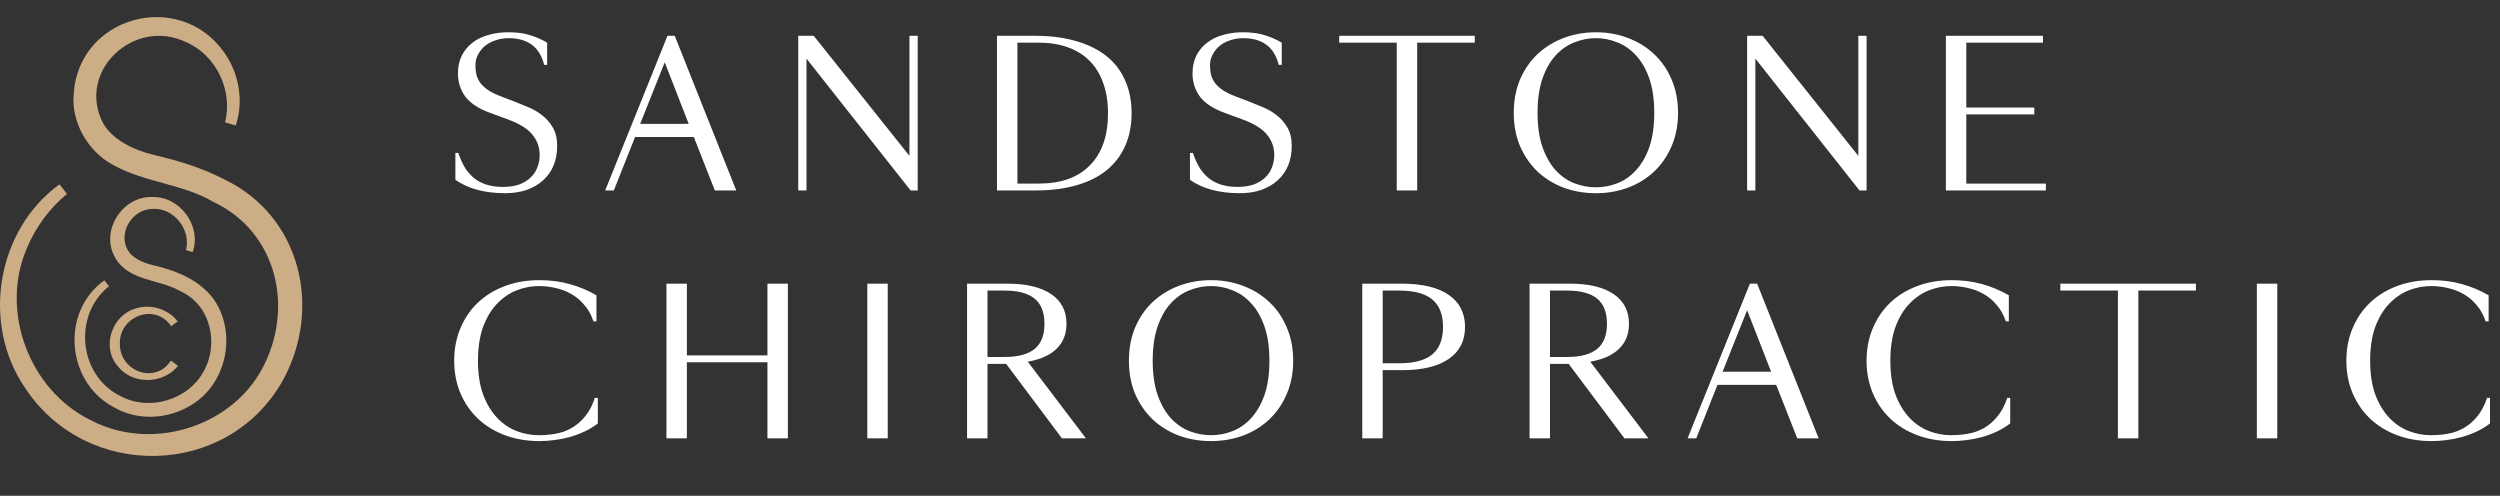 <?xml version="1.0" encoding="UTF-8"?>
<svg xmlns="http://www.w3.org/2000/svg" width="827" height="164" viewBox="0 0 827 164" fill="none">
  <rect x="0" y="0" width="827" height="164" fill="#333333" stroke="none"/>
  <path d="M74.467 40.491C77.101 29.837 71.451 18.096 61.422 13.888C44.281 5.714 25.153 23.669 34.142 40.844C37.337 46.312 44.073 49.596 51.133 51.318C58.874 53.105 66.922 55.556 74.368 59.423C99.585 71.609 106.651 102.097 93.537 125.902C75.218 158.367 28.394 159.113 8.226 128.203C-6.263 106.999 -1.098 76.066 19.671 60.978L22.155 64.129C16.314 68.973 11.745 75.222 8.879 82.13C-0.11 102.906 9.694 129.105 29.977 138.967C49.671 149.395 76.107 141.586 86.691 122.035C97.431 102.109 91.798 76.737 70.521 66.759C60.353 60.758 47.592 60.389 37.123 54.388C29.116 50.087 23.524 40.381 24.373 31.224C25.812 5.459 59.013 -3.582 73.889 16.98C79.106 23.998 80.694 33.386 77.985 41.526L74.461 40.479L74.467 40.491Z" fill="#CDAD86"></path>
  <path d="M61.526 82.743C63.276 75.823 57.355 68.563 50.318 69.118C43.727 69.222 38.955 77.02 42.259 82.737C43.727 85.24 46.916 86.824 50.347 87.656C58.314 89.466 66.974 92.819 71.572 100.322C76.09 108.005 75.842 117.647 71.619 125.272C65.31 136.92 49.423 141.337 37.99 134.891C21.982 126.746 19.844 103.27 34.507 92.738L36.055 94.698C23.957 104.323 26.112 124.422 39.966 131.093C49.504 136.1 62.242 132.302 67.355 122.873C72.555 113.612 69.66 100.744 59.556 96.27C52.693 92.27 42.444 93.067 38.048 85.148C33.062 76.442 40.445 64.909 50.209 65.169C59.469 64.782 66.847 74.783 63.715 83.396L61.526 82.743Z" fill="#CDAD86"></path>
  <path d="M58.897 121.035C53.883 127.191 43.669 127.376 38.805 120.948C33.432 114.584 37.152 104.057 45.073 101.999C50.001 100.461 55.575 102.276 58.799 106.3L56.633 107.918C51.341 100.027 39.463 104.571 39.654 113.641C39.434 122.746 51.364 127.359 56.54 119.278L58.903 121.035" fill="#CDAD86"></path>
  <path d="M166.37 61.83C168.407 61.83 170.183 61.57 171.7 61.05C173.217 60.487 174.473 59.728 175.47 58.775C176.51 57.822 177.268 56.695 177.745 55.395C178.265 54.095 178.525 52.708 178.525 51.235C178.525 48.722 177.723 46.49 176.12 44.54C174.56 42.59 171.83 40.9 167.93 39.47L162.275 37.39C158.418 36.003 155.645 34.205 153.955 31.995C152.308 29.742 151.485 27.185 151.485 24.325C151.485 22.115 151.897 20.165 152.72 18.475C153.587 16.742 154.757 15.312 156.23 14.185C157.703 13.015 159.458 12.148 161.495 11.585C163.532 10.978 165.72 10.675 168.06 10.675C171.007 10.675 173.455 11 175.405 11.65C177.398 12.257 179.262 13.08 180.995 14.12V21.465H180.02C179.197 18.345 177.788 16.092 175.795 14.705C173.802 13.318 171.31 12.625 168.32 12.625C166.717 12.625 165.243 12.863 163.9 13.34C162.557 13.773 161.387 14.402 160.39 15.225C159.437 16.048 158.678 17.002 158.115 18.085C157.552 19.168 157.27 20.317 157.27 21.53C157.27 22.657 157.378 23.718 157.595 24.715C157.855 25.668 158.288 26.578 158.895 27.445C159.545 28.268 160.39 29.048 161.43 29.785C162.47 30.478 163.77 31.128 165.33 31.735L169.75 33.425C171.267 34.032 172.87 34.682 174.56 35.375C176.293 36.068 177.875 36.978 179.305 38.105C180.735 39.188 181.927 40.553 182.88 42.2C183.833 43.803 184.31 45.84 184.31 48.31C184.31 50.65 183.92 52.773 183.14 54.68C182.36 56.587 181.212 58.233 179.695 59.62C178.222 60.963 176.423 62.025 174.3 62.805C172.177 63.542 169.772 63.91 167.085 63.91C160.368 63.91 154.887 62.437 150.64 59.49V50.585H151.615C152.308 52.665 153.132 54.442 154.085 55.915C155.082 57.345 156.187 58.493 157.4 59.36C158.657 60.227 160.022 60.855 161.495 61.245C163.012 61.635 164.637 61.83 166.37 61.83ZM220.802 11.845H223.207L243.552 63H236.467L229.512 45.32H210.077L203.057 63H200.197L220.802 11.845ZM211.767 40.965H227.822L219.892 20.62L211.767 40.965ZM303.574 11.845V63H301.234L266.784 19.385V63H264.054V11.845H269.189L300.844 51.56V11.845H303.574ZM342.478 11.845C347.548 11.845 352.055 12.43 355.998 13.6C359.941 14.727 363.278 16.373 366.008 18.54C368.738 20.707 370.796 23.393 372.183 26.6C373.613 29.763 374.328 33.382 374.328 37.455C374.328 41.528 373.613 45.147 372.183 48.31C370.796 51.473 368.738 54.16 366.008 56.37C363.321 58.537 359.985 60.183 355.998 61.31C352.055 62.437 347.548 63 342.478 63H329.803V11.845H342.478ZM336.563 14.12V60.725H343.713C350.993 60.725 356.605 58.71 360.548 54.68C364.535 50.65 366.528 44.908 366.528 37.455C366.528 33.772 366.008 30.478 364.968 27.575C363.971 24.672 362.498 22.223 360.548 20.23C358.598 18.237 356.193 16.72 353.333 15.68C350.516 14.64 347.31 14.12 343.713 14.12H336.563ZM409.371 61.83C411.408 61.83 413.184 61.57 414.701 61.05C416.218 60.487 417.474 59.728 418.471 58.775C419.511 57.822 420.269 56.695 420.746 55.395C421.266 54.095 421.526 52.708 421.526 51.235C421.526 48.722 420.724 46.49 419.121 44.54C417.561 42.59 414.831 40.9 410.931 39.47L405.276 37.39C401.419 36.003 398.646 34.205 396.956 31.995C395.309 29.742 394.486 27.185 394.486 24.325C394.486 22.115 394.898 20.165 395.721 18.475C396.588 16.742 397.758 15.312 399.231 14.185C400.704 13.015 402.459 12.148 404.496 11.585C406.533 10.978 408.721 10.675 411.061 10.675C414.008 10.675 416.456 11 418.406 11.65C420.399 12.257 422.263 13.08 423.996 14.12V21.465H423.021C422.198 18.345 420.789 16.092 418.796 14.705C416.803 13.318 414.311 12.625 411.321 12.625C409.718 12.625 408.244 12.863 406.901 13.34C405.558 13.773 404.388 14.402 403.391 15.225C402.438 16.048 401.679 17.002 401.116 18.085C400.553 19.168 400.271 20.317 400.271 21.53C400.271 22.657 400.379 23.718 400.596 24.715C400.856 25.668 401.289 26.578 401.896 27.445C402.546 28.268 403.391 29.048 404.431 29.785C405.471 30.478 406.771 31.128 408.331 31.735L412.751 33.425C414.268 34.032 415.871 34.682 417.561 35.375C419.294 36.068 420.876 36.978 422.306 38.105C423.736 39.188 424.928 40.553 425.881 42.2C426.834 43.803 427.311 45.84 427.311 48.31C427.311 50.65 426.921 52.773 426.141 54.68C425.361 56.587 424.213 58.233 422.696 59.62C421.223 60.963 419.424 62.025 417.301 62.805C415.178 63.542 412.773 63.91 410.086 63.91C403.369 63.91 397.888 62.437 393.641 59.49V50.585H394.616C395.309 52.665 396.133 54.442 397.086 55.915C398.083 57.345 399.188 58.493 400.401 59.36C401.658 60.227 403.023 60.855 404.496 61.245C406.013 61.635 407.638 61.83 409.371 61.83ZM468.808 14.12V63H462.048V14.12H443.003V11.845H487.853V14.12H468.808ZM547.23 37.325C547.23 32.905 546.688 29.135 545.605 26.015C544.522 22.895 543.07 20.36 541.25 18.41C539.473 16.417 537.415 14.965 535.075 14.055C532.778 13.102 530.395 12.625 527.925 12.625C525.455 12.625 523.05 13.102 520.71 14.055C518.413 14.965 516.355 16.417 514.535 18.41C512.758 20.36 511.328 22.895 510.245 26.015C509.162 29.135 508.62 32.905 508.62 37.325C508.62 41.745 509.162 45.515 510.245 48.635C511.328 51.712 512.758 54.247 514.535 56.24C516.355 58.233 518.413 59.685 520.71 60.595C523.05 61.505 525.455 61.96 527.925 61.96C530.395 61.96 532.778 61.505 535.075 60.595C537.415 59.685 539.473 58.233 541.25 56.24C543.07 54.247 544.522 51.712 545.605 48.635C546.688 45.515 547.23 41.745 547.23 37.325ZM555.095 37.325C555.095 41.398 554.38 45.082 552.95 48.375C551.563 51.625 549.635 54.42 547.165 56.76C544.738 59.057 541.857 60.833 538.52 62.09C535.227 63.303 531.695 63.91 527.925 63.91C524.155 63.91 520.602 63.303 517.265 62.09C513.972 60.833 511.09 59.057 508.62 56.76C506.193 54.42 504.265 51.625 502.835 48.375C501.448 45.082 500.755 41.398 500.755 37.325C500.755 33.252 501.448 29.568 502.835 26.275C504.265 22.982 506.193 20.187 508.62 17.89C511.09 15.593 513.972 13.817 517.265 12.56C520.602 11.303 524.155 10.675 527.925 10.675C531.695 10.675 535.227 11.303 538.52 12.56C541.857 13.817 544.738 15.593 547.165 17.89C549.635 20.187 551.563 22.982 552.95 26.275C554.38 29.568 555.095 33.252 555.095 37.325ZM617.465 11.845V63H615.125L580.675 19.385V63H577.945V11.845H583.08L614.735 51.56V11.845H617.465ZM643.694 11.845H675.804V14.12H650.454V35.57H672.944V37.845H650.454V60.725H676.779V63H643.694V11.845ZM197.765 140.06C196.378 141.143 194.883 142.053 193.28 142.79C191.677 143.527 190.03 144.133 188.34 144.61C186.693 145.043 185.025 145.368 183.335 145.585C181.645 145.802 180.02 145.91 178.46 145.91C174.3 145.91 170.487 145.26 167.02 143.96C163.553 142.66 160.585 140.84 158.115 138.5C155.645 136.16 153.717 133.365 152.33 130.115C150.943 126.865 150.25 123.268 150.25 119.325C150.25 115.382 150.943 111.785 152.33 108.535C153.717 105.242 155.645 102.425 158.115 100.085C160.585 97.745 163.553 95.925 167.02 94.625C170.487 93.325 174.3 92.675 178.46 92.675C182.013 92.675 185.35 93.108 188.47 93.975C191.59 94.842 194.537 96.077 197.31 97.68V106.325H196.335C195.598 104.158 194.58 102.338 193.28 100.865C192.023 99.348 190.572 98.135 188.925 97.225C187.322 96.315 185.61 95.665 183.79 95.275C181.97 94.842 180.15 94.625 178.33 94.625C175.773 94.625 173.282 95.102 170.855 96.055C168.472 97.008 166.327 98.482 164.42 100.475C162.513 102.468 160.975 105.025 159.805 108.145C158.678 111.265 158.115 114.992 158.115 119.325C158.115 123.658 158.678 127.385 159.805 130.505C160.975 133.582 162.492 136.117 164.355 138.11C166.218 140.103 168.342 141.577 170.725 142.53C173.152 143.483 175.643 143.96 178.2 143.96C180.02 143.96 181.84 143.808 183.66 143.505C185.523 143.202 187.278 142.595 188.925 141.685C190.572 140.775 192.067 139.518 193.41 137.915C194.797 136.312 195.923 134.21 196.79 131.61H197.765V140.06ZM253.868 119.845H227.218V145H220.458V93.845H227.218V117.57H253.868V93.845H260.628V145H253.868V119.845ZM293.665 93.845V145H286.905V93.845H293.665ZM351.296 145L332.836 120.365H326.661V145H319.901V93.845H333.356C339.552 93.845 344.341 94.993 347.721 97.29C351.101 99.587 352.791 102.858 352.791 107.105C352.791 110.485 351.707 113.237 349.541 115.36C347.374 117.483 344.189 118.913 339.986 119.65L359.226 145H351.296ZM332.251 118.09C336.757 118.09 340.094 117.202 342.261 115.425C344.427 113.648 345.511 110.875 345.511 107.105C345.511 103.335 344.427 100.562 342.261 98.785C340.094 97.008 336.757 96.12 332.251 96.12H326.661V118.09H332.251ZM419.921 119.325C419.921 114.905 419.38 111.135 418.296 108.015C417.213 104.895 415.761 102.36 413.941 100.41C412.165 98.417 410.106 96.965 407.766 96.055C405.47 95.102 403.086 94.625 400.616 94.625C398.146 94.625 395.741 95.102 393.401 96.055C391.105 96.965 389.046 98.417 387.226 100.41C385.45 102.36 384.02 104.895 382.936 108.015C381.853 111.135 381.311 114.905 381.311 119.325C381.311 123.745 381.853 127.515 382.936 130.635C384.02 133.712 385.45 136.247 387.226 138.24C389.046 140.233 391.105 141.685 393.401 142.595C395.741 143.505 398.146 143.96 400.616 143.96C403.086 143.96 405.47 143.505 407.766 142.595C410.106 141.685 412.165 140.233 413.941 138.24C415.761 136.247 417.213 133.712 418.296 130.635C419.38 127.515 419.921 123.745 419.921 119.325ZM427.786 119.325C427.786 123.398 427.071 127.082 425.641 130.375C424.255 133.625 422.326 136.42 419.856 138.76C417.43 141.057 414.548 142.833 411.211 144.09C407.918 145.303 404.386 145.91 400.616 145.91C396.846 145.91 393.293 145.303 389.956 144.09C386.663 142.833 383.781 141.057 381.311 138.76C378.885 136.42 376.956 133.625 375.526 130.375C374.14 127.082 373.446 123.398 373.446 119.325C373.446 115.252 374.14 111.568 375.526 108.275C376.956 104.982 378.885 102.187 381.311 99.89C383.781 97.593 386.663 95.817 389.956 94.56C393.293 93.303 396.846 92.675 400.616 92.675C404.386 92.675 407.918 93.303 411.211 94.56C414.548 95.817 417.43 97.593 419.856 99.89C422.326 102.187 424.255 104.982 425.641 108.275C427.071 111.568 427.786 115.252 427.786 119.325ZM450.637 145V93.845H463.897C470.527 93.845 475.64 95.08 479.237 97.55C482.834 100.02 484.632 103.552 484.632 108.145C484.632 112.738 482.834 116.27 479.237 118.74C475.64 121.21 470.527 122.445 463.897 122.445H457.397V145H450.637ZM457.397 120.17H462.792C467.775 120.17 471.437 119.195 473.777 117.245C476.16 115.295 477.352 112.262 477.352 108.145C477.352 104.028 476.16 100.995 473.777 99.045C471.437 97.095 467.775 96.12 462.792 96.12H457.397V120.17ZM537.371 145L518.911 120.365H512.736V145H505.976V93.845H519.431C525.627 93.845 530.416 94.993 533.796 97.29C537.176 99.587 538.866 102.858 538.866 107.105C538.866 110.485 537.782 113.237 535.616 115.36C533.449 117.483 530.264 118.913 526.061 119.65L545.301 145H537.371ZM518.326 118.09C522.832 118.09 526.169 117.202 528.336 115.425C530.502 113.648 531.586 110.875 531.586 107.105C531.586 103.335 530.502 100.562 528.336 98.785C526.169 97.008 522.832 96.12 518.326 96.12H512.736V118.09H518.326ZM578.861 93.845H581.266L601.611 145H594.526L587.571 127.32H568.136L561.116 145H558.256L578.861 93.845ZM569.826 122.965H585.881L577.951 102.62L569.826 122.965ZM664.978 140.06C663.591 141.143 662.096 142.053 660.493 142.79C658.89 143.527 657.243 144.133 655.553 144.61C653.906 145.043 652.238 145.368 650.548 145.585C648.858 145.802 647.233 145.91 645.673 145.91C641.513 145.91 637.7 145.26 634.233 143.96C630.766 142.66 627.798 140.84 625.328 138.5C622.858 136.16 620.93 133.365 619.543 130.115C618.156 126.865 617.463 123.268 617.463 119.325C617.463 115.382 618.156 111.785 619.543 108.535C620.93 105.242 622.858 102.425 625.328 100.085C627.798 97.745 630.766 95.925 634.233 94.625C637.7 93.325 641.513 92.675 645.673 92.675C649.226 92.675 652.563 93.108 655.683 93.975C658.803 94.842 661.75 96.077 664.523 97.68V106.325H663.548C662.811 104.158 661.793 102.338 660.493 100.865C659.236 99.348 657.785 98.135 656.138 97.225C654.535 96.315 652.823 95.665 651.003 95.275C649.183 94.842 647.363 94.625 645.543 94.625C642.986 94.625 640.495 95.102 638.068 96.055C635.685 97.008 633.54 98.482 631.633 100.475C629.726 102.468 628.188 105.025 627.018 108.145C625.891 111.265 625.328 114.992 625.328 119.325C625.328 123.658 625.891 127.385 627.018 130.505C628.188 133.582 629.705 136.117 631.568 138.11C633.431 140.103 635.555 141.577 637.938 142.53C640.365 143.483 642.856 143.96 645.413 143.96C647.233 143.96 649.053 143.808 650.873 143.505C652.736 143.202 654.491 142.595 656.138 141.685C657.785 140.775 659.28 139.518 660.623 137.915C662.01 136.312 663.136 134.21 664.003 131.61H664.978V140.06ZM707.366 96.12V145H700.606V96.12H681.561V93.845H726.411V96.12H707.366ZM753.325 93.845V145H746.565V93.845H753.325ZM823.695 140.06C822.308 141.143 820.813 142.053 819.21 142.79C817.606 143.527 815.96 144.133 814.27 144.61C812.623 145.043 810.955 145.368 809.265 145.585C807.575 145.802 805.95 145.91 804.39 145.91C800.23 145.91 796.416 145.26 792.95 143.96C789.483 142.66 786.515 140.84 784.045 138.5C781.575 136.16 779.646 133.365 778.26 130.115C776.873 126.865 776.18 123.268 776.18 119.325C776.18 115.382 776.873 111.785 778.26 108.535C779.646 105.242 781.575 102.425 784.045 100.085C786.515 97.745 789.483 95.925 792.95 94.625C796.416 93.325 800.23 92.675 804.39 92.675C807.943 92.675 811.28 93.108 814.4 93.975C817.52 94.842 820.466 96.077 823.24 97.68V106.325H822.265C821.528 104.158 820.51 102.338 819.21 100.865C817.953 99.348 816.501 98.135 814.855 97.225C813.251 96.315 811.54 95.665 809.72 95.275C807.9 94.842 806.08 94.625 804.26 94.625C801.703 94.625 799.211 95.102 796.785 96.055C794.401 97.008 792.256 98.482 790.35 100.475C788.443 102.468 786.905 105.025 785.735 108.145C784.608 111.265 784.045 114.992 784.045 119.325C784.045 123.658 784.608 127.385 785.735 130.505C786.905 133.582 788.421 136.117 790.285 138.11C792.148 140.103 794.271 141.577 796.655 142.53C799.081 143.483 801.573 143.96 804.13 143.96C805.95 143.96 807.77 143.808 809.59 143.505C811.453 143.202 813.208 142.595 814.855 141.685C816.501 140.775 817.996 139.518 819.34 137.915C820.726 136.312 821.853 134.21 822.72 131.61H823.695V140.06Z" fill="white"></path>
</svg>
